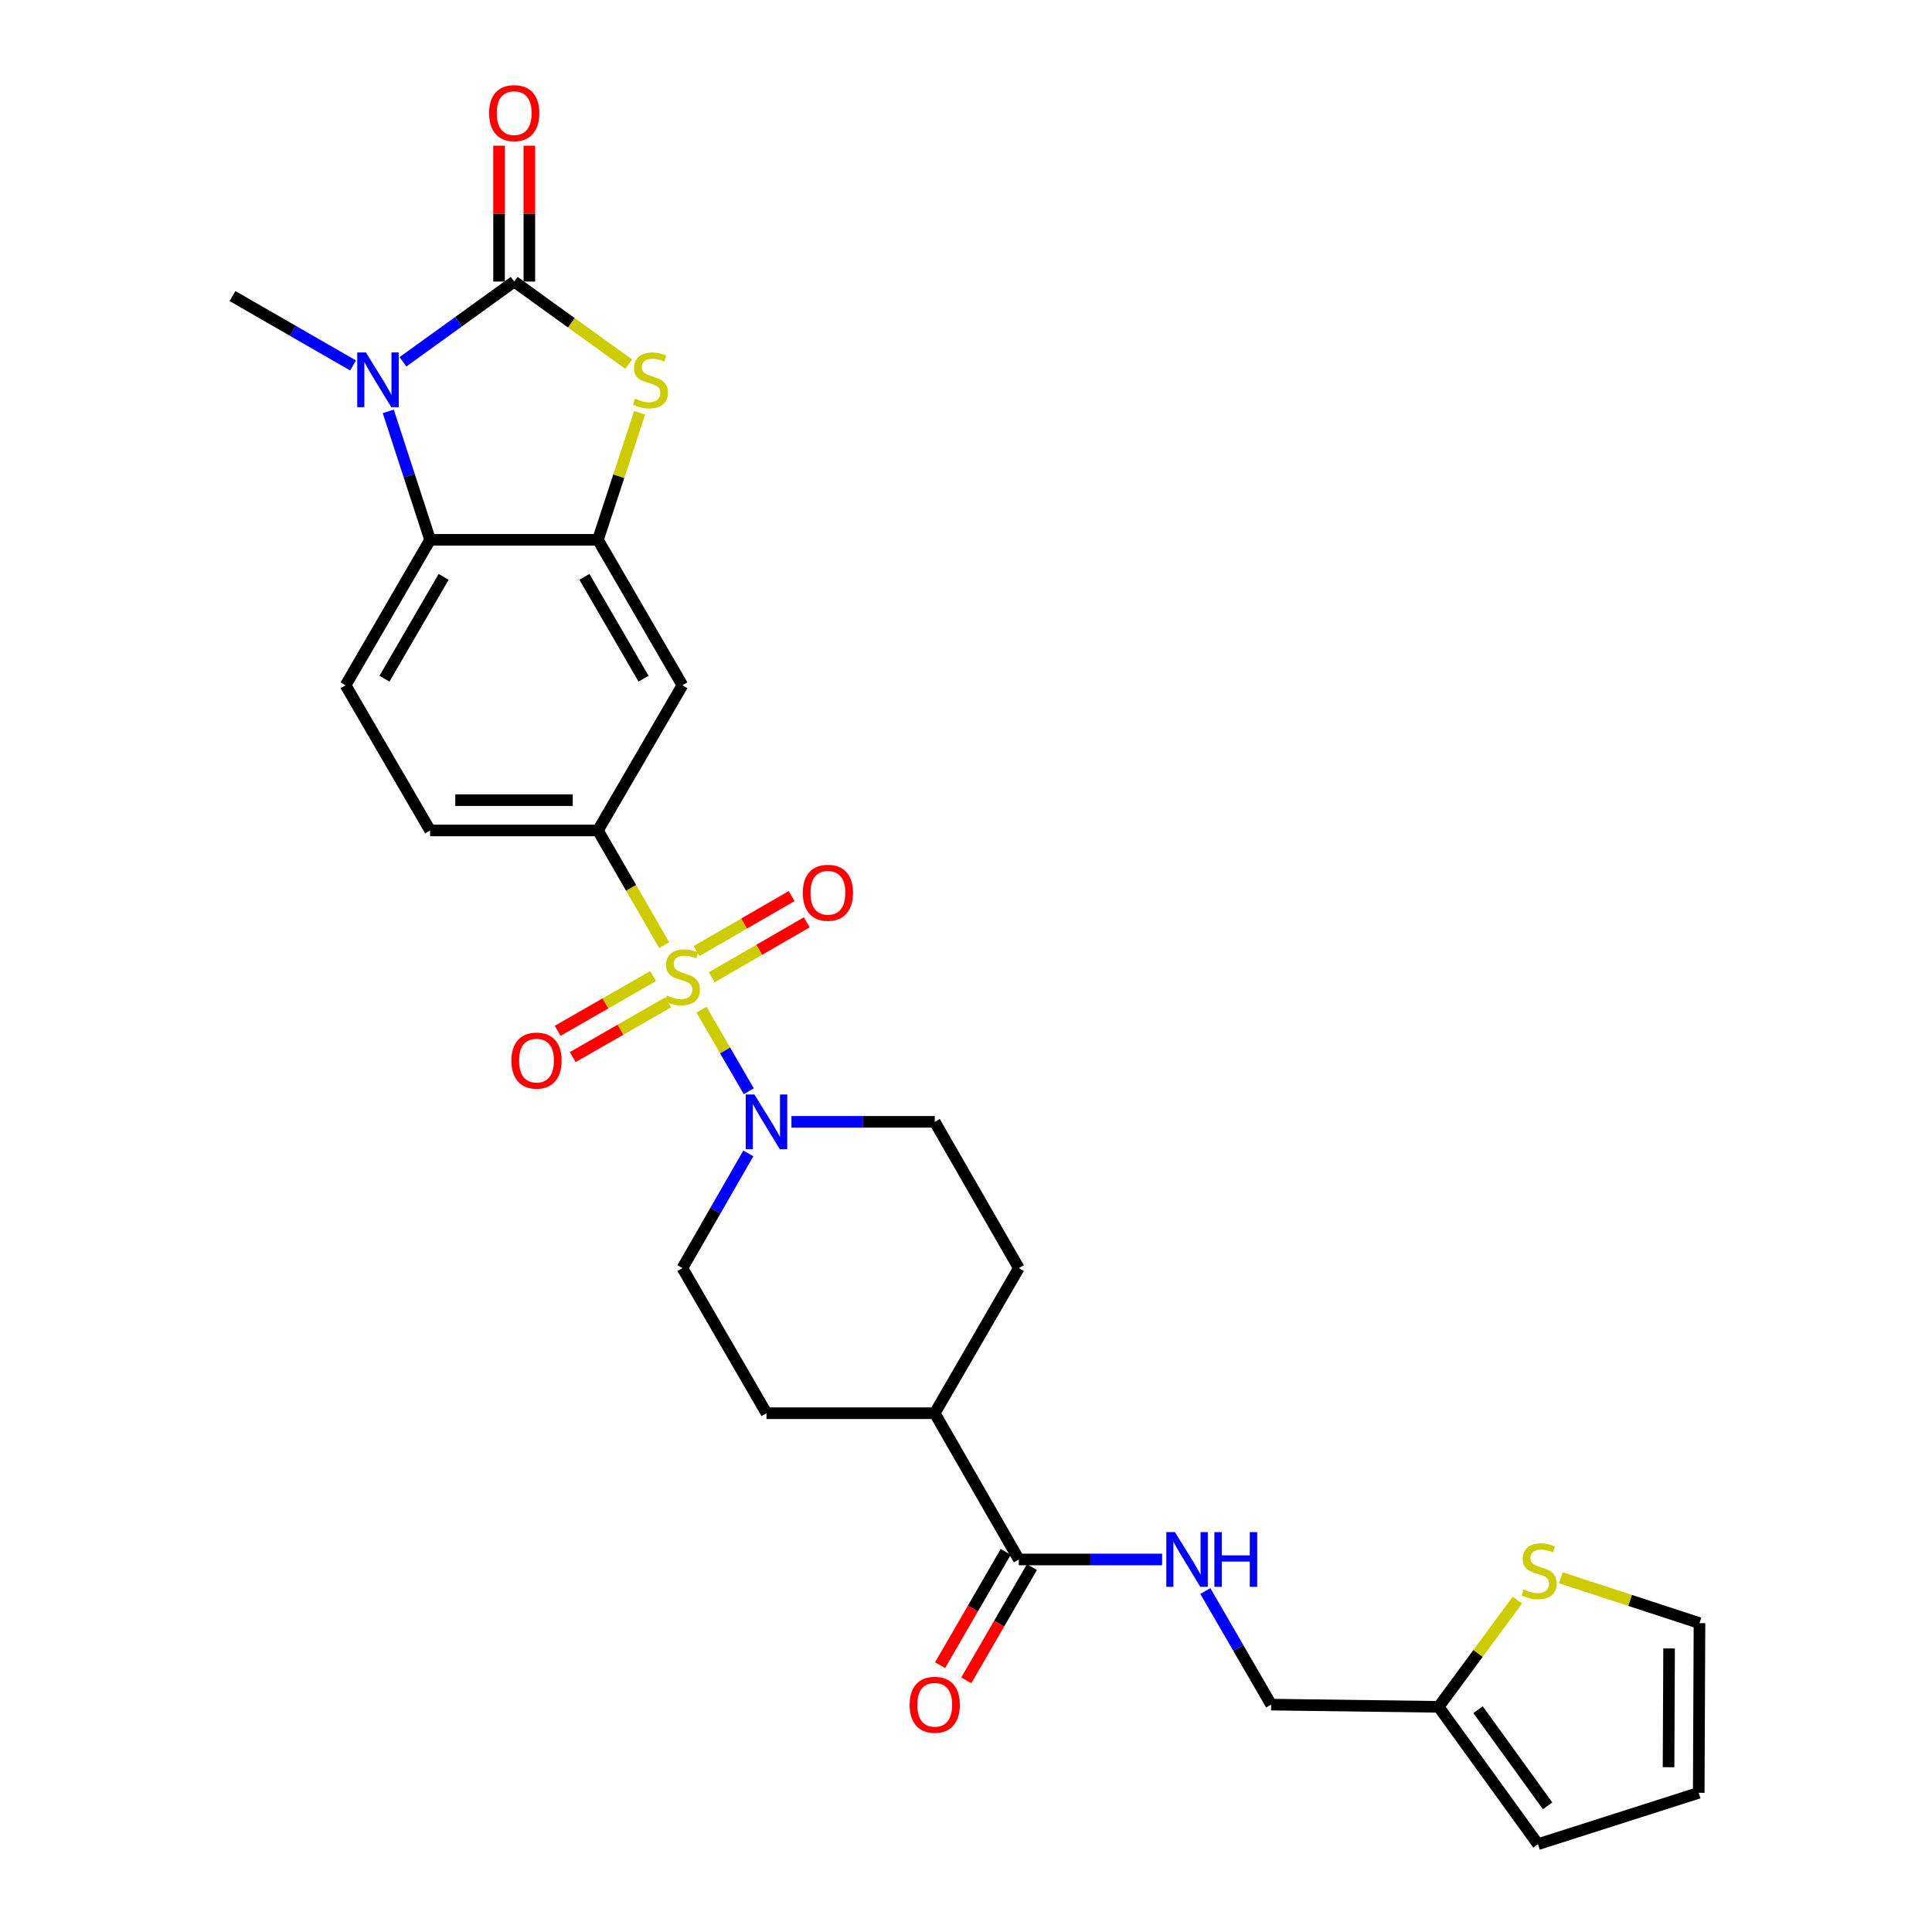 <?xml version='1.0' encoding='iso-8859-1'?>
<svg version='1.1' baseProfile='full'
              xmlns='http://www.w3.org/2000/svg'
                      xmlns:rdkit='http://www.rdkit.org/xml'
                      xmlns:xlink='http://www.w3.org/1999/xlink'
                  xml:space='preserve'
width='1000px' height='1000px' viewBox='0 0 1000 1000'>
<!-- END OF HEADER -->
<rect style='opacity:1.0;fill:#FFFFFF;stroke:none' width='1000' height='1000' x='0' y='0'> </rect>
<path class='bond-4' d='M 363.092,522.591 L 375.326,543.707' style='fill:none;fill-rule:evenodd;stroke:#CCCC00;stroke-width:6px;stroke-linecap:butt;stroke-linejoin:miter;stroke-opacity:1' />
<path class='bond-4' d='M 375.326,543.707 L 387.561,564.822' style='fill:none;fill-rule:evenodd;stroke:#0000FF;stroke-width:6px;stroke-linecap:butt;stroke-linejoin:miter;stroke-opacity:1' />
<path class='bond-6' d='M 343.794,489.235 L 326.64,459.537' style='fill:none;fill-rule:evenodd;stroke:#CCCC00;stroke-width:6px;stroke-linecap:butt;stroke-linejoin:miter;stroke-opacity:1' />
<path class='bond-6' d='M 326.64,459.537 L 309.486,429.839' style='fill:none;fill-rule:evenodd;stroke:#000000;stroke-width:6px;stroke-linecap:butt;stroke-linejoin:miter;stroke-opacity:1' />
<path class='bond-9' d='M 368.389,505.824 L 392.992,491.604' style='fill:none;fill-rule:evenodd;stroke:#CCCC00;stroke-width:6px;stroke-linecap:butt;stroke-linejoin:miter;stroke-opacity:1' />
<path class='bond-9' d='M 392.992,491.604 L 417.595,477.385' style='fill:none;fill-rule:evenodd;stroke:#FF0000;stroke-width:6px;stroke-linecap:butt;stroke-linejoin:miter;stroke-opacity:1' />
<path class='bond-9' d='M 360.544,492.249 L 385.147,478.03' style='fill:none;fill-rule:evenodd;stroke:#CCCC00;stroke-width:6px;stroke-linecap:butt;stroke-linejoin:miter;stroke-opacity:1' />
<path class='bond-9' d='M 385.147,478.03 L 409.75,463.81' style='fill:none;fill-rule:evenodd;stroke:#FF0000;stroke-width:6px;stroke-linecap:butt;stroke-linejoin:miter;stroke-opacity:1' />
<path class='bond-10' d='M 338.054,505.202 L 313.353,519.377' style='fill:none;fill-rule:evenodd;stroke:#CCCC00;stroke-width:6px;stroke-linecap:butt;stroke-linejoin:miter;stroke-opacity:1' />
<path class='bond-10' d='M 313.353,519.377 L 288.652,533.553' style='fill:none;fill-rule:evenodd;stroke:#FF0000;stroke-width:6px;stroke-linecap:butt;stroke-linejoin:miter;stroke-opacity:1' />
<path class='bond-10' d='M 345.858,518.8 L 321.157,532.976' style='fill:none;fill-rule:evenodd;stroke:#CCCC00;stroke-width:6px;stroke-linecap:butt;stroke-linejoin:miter;stroke-opacity:1' />
<path class='bond-10' d='M 321.157,532.976 L 296.456,547.151' style='fill:none;fill-rule:evenodd;stroke:#FF0000;stroke-width:6px;stroke-linecap:butt;stroke-linejoin:miter;stroke-opacity:1' />
<path class='bond-0' d='M 266.151,145.74 L 295.776,167.107' style='fill:none;fill-rule:evenodd;stroke:#000000;stroke-width:6px;stroke-linecap:butt;stroke-linejoin:miter;stroke-opacity:1' />
<path class='bond-0' d='M 295.776,167.107 L 325.4,188.475' style='fill:none;fill-rule:evenodd;stroke:#CCCC00;stroke-width:6px;stroke-linecap:butt;stroke-linejoin:miter;stroke-opacity:1' />
<path class='bond-15' d='M 273.991,145.74 L 273.991,110.576' style='fill:none;fill-rule:evenodd;stroke:#000000;stroke-width:6px;stroke-linecap:butt;stroke-linejoin:miter;stroke-opacity:1' />
<path class='bond-15' d='M 273.991,110.576 L 273.991,75.412' style='fill:none;fill-rule:evenodd;stroke:#FF0000;stroke-width:6px;stroke-linecap:butt;stroke-linejoin:miter;stroke-opacity:1' />
<path class='bond-15' d='M 258.312,145.74 L 258.312,110.576' style='fill:none;fill-rule:evenodd;stroke:#000000;stroke-width:6px;stroke-linecap:butt;stroke-linejoin:miter;stroke-opacity:1' />
<path class='bond-15' d='M 258.312,110.576 L 258.312,75.412' style='fill:none;fill-rule:evenodd;stroke:#FF0000;stroke-width:6px;stroke-linecap:butt;stroke-linejoin:miter;stroke-opacity:1' />
<path class='bond-30' d='M 266.151,145.74 L 237.357,166.508' style='fill:none;fill-rule:evenodd;stroke:#000000;stroke-width:6px;stroke-linecap:butt;stroke-linejoin:miter;stroke-opacity:1' />
<path class='bond-30' d='M 237.357,166.508 L 208.563,187.277' style='fill:none;fill-rule:evenodd;stroke:#0000FF;stroke-width:6px;stroke-linecap:butt;stroke-linejoin:miter;stroke-opacity:1' />
<path class='bond-1' d='M 200.971,212.929 L 211.798,246.169' style='fill:none;fill-rule:evenodd;stroke:#0000FF;stroke-width:6px;stroke-linecap:butt;stroke-linejoin:miter;stroke-opacity:1' />
<path class='bond-1' d='M 211.798,246.169 L 222.626,279.41' style='fill:none;fill-rule:evenodd;stroke:#000000;stroke-width:6px;stroke-linecap:butt;stroke-linejoin:miter;stroke-opacity:1' />
<path class='bond-27' d='M 182.737,189.159 L 151.543,171.204' style='fill:none;fill-rule:evenodd;stroke:#0000FF;stroke-width:6px;stroke-linecap:butt;stroke-linejoin:miter;stroke-opacity:1' />
<path class='bond-27' d='M 151.543,171.204 L 120.348,153.248' style='fill:none;fill-rule:evenodd;stroke:#000000;stroke-width:6px;stroke-linecap:butt;stroke-linejoin:miter;stroke-opacity:1' />
<path class='bond-2' d='M 331.058,213.65 L 320.272,246.53' style='fill:none;fill-rule:evenodd;stroke:#CCCC00;stroke-width:6px;stroke-linecap:butt;stroke-linejoin:miter;stroke-opacity:1' />
<path class='bond-2' d='M 320.272,246.53 L 309.486,279.41' style='fill:none;fill-rule:evenodd;stroke:#000000;stroke-width:6px;stroke-linecap:butt;stroke-linejoin:miter;stroke-opacity:1' />
<path class='bond-3' d='M 309.486,279.41 L 353.212,354.711' style='fill:none;fill-rule:evenodd;stroke:#000000;stroke-width:6px;stroke-linecap:butt;stroke-linejoin:miter;stroke-opacity:1' />
<path class='bond-3' d='M 302.486,298.578 L 333.095,351.289' style='fill:none;fill-rule:evenodd;stroke:#000000;stroke-width:6px;stroke-linecap:butt;stroke-linejoin:miter;stroke-opacity:1' />
<path class='bond-29' d='M 309.486,279.41 L 222.626,279.41' style='fill:none;fill-rule:evenodd;stroke:#000000;stroke-width:6px;stroke-linecap:butt;stroke-linejoin:miter;stroke-opacity:1' />
<path class='bond-17' d='M 387.341,597.003 L 370.277,626.682' style='fill:none;fill-rule:evenodd;stroke:#0000FF;stroke-width:6px;stroke-linecap:butt;stroke-linejoin:miter;stroke-opacity:1' />
<path class='bond-17' d='M 370.277,626.682 L 353.212,656.362' style='fill:none;fill-rule:evenodd;stroke:#000000;stroke-width:6px;stroke-linecap:butt;stroke-linejoin:miter;stroke-opacity:1' />
<path class='bond-18' d='M 409.655,580.66 L 446.736,580.66' style='fill:none;fill-rule:evenodd;stroke:#0000FF;stroke-width:6px;stroke-linecap:butt;stroke-linejoin:miter;stroke-opacity:1' />
<path class='bond-18' d='M 446.736,580.66 L 483.816,580.66' style='fill:none;fill-rule:evenodd;stroke:#000000;stroke-width:6px;stroke-linecap:butt;stroke-linejoin:miter;stroke-opacity:1' />
<path class='bond-5' d='M 222.626,279.41 L 178.882,354.711' style='fill:none;fill-rule:evenodd;stroke:#000000;stroke-width:6px;stroke-linecap:butt;stroke-linejoin:miter;stroke-opacity:1' />
<path class='bond-5' d='M 229.621,298.581 L 199.001,351.292' style='fill:none;fill-rule:evenodd;stroke:#000000;stroke-width:6px;stroke-linecap:butt;stroke-linejoin:miter;stroke-opacity:1' />
<path class='bond-7' d='M 309.486,429.839 L 353.212,354.711' style='fill:none;fill-rule:evenodd;stroke:#000000;stroke-width:6px;stroke-linecap:butt;stroke-linejoin:miter;stroke-opacity:1' />
<path class='bond-16' d='M 309.486,429.839 L 222.626,429.839' style='fill:none;fill-rule:evenodd;stroke:#000000;stroke-width:6px;stroke-linecap:butt;stroke-linejoin:miter;stroke-opacity:1' />
<path class='bond-16' d='M 296.457,414.16 L 235.655,414.16' style='fill:none;fill-rule:evenodd;stroke:#000000;stroke-width:6px;stroke-linecap:butt;stroke-linejoin:miter;stroke-opacity:1' />
<path class='bond-8' d='M 527.342,807.183 L 483.816,731.48' style='fill:none;fill-rule:evenodd;stroke:#000000;stroke-width:6px;stroke-linecap:butt;stroke-linejoin:miter;stroke-opacity:1' />
<path class='bond-12' d='M 527.342,807.183 L 564.423,807.183' style='fill:none;fill-rule:evenodd;stroke:#000000;stroke-width:6px;stroke-linecap:butt;stroke-linejoin:miter;stroke-opacity:1' />
<path class='bond-12' d='M 564.423,807.183 L 601.503,807.183' style='fill:none;fill-rule:evenodd;stroke:#0000FF;stroke-width:6px;stroke-linecap:butt;stroke-linejoin:miter;stroke-opacity:1' />
<path class='bond-21' d='M 520.559,803.253 L 503.573,832.571' style='fill:none;fill-rule:evenodd;stroke:#000000;stroke-width:6px;stroke-linecap:butt;stroke-linejoin:miter;stroke-opacity:1' />
<path class='bond-21' d='M 503.573,832.571 L 486.587,861.889' style='fill:none;fill-rule:evenodd;stroke:#FF0000;stroke-width:6px;stroke-linecap:butt;stroke-linejoin:miter;stroke-opacity:1' />
<path class='bond-21' d='M 534.125,811.113 L 517.139,840.431' style='fill:none;fill-rule:evenodd;stroke:#000000;stroke-width:6px;stroke-linecap:butt;stroke-linejoin:miter;stroke-opacity:1' />
<path class='bond-21' d='M 517.139,840.431 L 500.153,869.749' style='fill:none;fill-rule:evenodd;stroke:#FF0000;stroke-width:6px;stroke-linecap:butt;stroke-linejoin:miter;stroke-opacity:1' />
<path class='bond-11' d='M 178.882,354.711 L 222.626,429.839' style='fill:none;fill-rule:evenodd;stroke:#000000;stroke-width:6px;stroke-linecap:butt;stroke-linejoin:miter;stroke-opacity:1' />
<path class='bond-26' d='M 623.881,823.513 L 640.914,852.912' style='fill:none;fill-rule:evenodd;stroke:#0000FF;stroke-width:6px;stroke-linecap:butt;stroke-linejoin:miter;stroke-opacity:1' />
<path class='bond-26' d='M 640.914,852.912 L 657.946,882.31' style='fill:none;fill-rule:evenodd;stroke:#000000;stroke-width:6px;stroke-linecap:butt;stroke-linejoin:miter;stroke-opacity:1' />
<path class='bond-13' d='M 785.372,828.239 L 764.998,855.85' style='fill:none;fill-rule:evenodd;stroke:#CCCC00;stroke-width:6px;stroke-linecap:butt;stroke-linejoin:miter;stroke-opacity:1' />
<path class='bond-13' d='M 764.998,855.85 L 744.623,883.46' style='fill:none;fill-rule:evenodd;stroke:#000000;stroke-width:6px;stroke-linecap:butt;stroke-linejoin:miter;stroke-opacity:1' />
<path class='bond-20' d='M 807.905,816.652 L 843.779,828.388' style='fill:none;fill-rule:evenodd;stroke:#CCCC00;stroke-width:6px;stroke-linecap:butt;stroke-linejoin:miter;stroke-opacity:1' />
<path class='bond-20' d='M 843.779,828.388 L 879.652,840.125' style='fill:none;fill-rule:evenodd;stroke:#000000;stroke-width:6px;stroke-linecap:butt;stroke-linejoin:miter;stroke-opacity:1' />
<path class='bond-14' d='M 744.623,883.46 L 657.946,882.31' style='fill:none;fill-rule:evenodd;stroke:#000000;stroke-width:6px;stroke-linecap:butt;stroke-linejoin:miter;stroke-opacity:1' />
<path class='bond-22' d='M 744.623,883.46 L 796.05,954.545' style='fill:none;fill-rule:evenodd;stroke:#000000;stroke-width:6px;stroke-linecap:butt;stroke-linejoin:miter;stroke-opacity:1' />
<path class='bond-22' d='M 765.04,884.933 L 801.039,934.693' style='fill:none;fill-rule:evenodd;stroke:#000000;stroke-width:6px;stroke-linecap:butt;stroke-linejoin:miter;stroke-opacity:1' />
<path class='bond-24' d='M 353.212,656.362 L 396.738,731.48' style='fill:none;fill-rule:evenodd;stroke:#000000;stroke-width:6px;stroke-linecap:butt;stroke-linejoin:miter;stroke-opacity:1' />
<path class='bond-25' d='M 483.816,580.66 L 527.342,656.362' style='fill:none;fill-rule:evenodd;stroke:#000000;stroke-width:6px;stroke-linecap:butt;stroke-linejoin:miter;stroke-opacity:1' />
<path class='bond-19' d='M 483.816,731.48 L 527.342,656.362' style='fill:none;fill-rule:evenodd;stroke:#000000;stroke-width:6px;stroke-linecap:butt;stroke-linejoin:miter;stroke-opacity:1' />
<path class='bond-28' d='M 483.816,731.48 L 396.738,731.48' style='fill:none;fill-rule:evenodd;stroke:#000000;stroke-width:6px;stroke-linecap:butt;stroke-linejoin:miter;stroke-opacity:1' />
<path class='bond-31' d='M 879.652,840.125 L 879.26,927.953' style='fill:none;fill-rule:evenodd;stroke:#000000;stroke-width:6px;stroke-linecap:butt;stroke-linejoin:miter;stroke-opacity:1' />
<path class='bond-31' d='M 863.915,853.23 L 863.64,914.709' style='fill:none;fill-rule:evenodd;stroke:#000000;stroke-width:6px;stroke-linecap:butt;stroke-linejoin:miter;stroke-opacity:1' />
<path class='bond-23' d='M 796.05,954.545 L 879.26,927.953' style='fill:none;fill-rule:evenodd;stroke:#000000;stroke-width:6px;stroke-linecap:butt;stroke-linejoin:miter;stroke-opacity:1' />
<path  class='atom-0' d='M 345.212 515.261
Q 345.532 515.381, 346.852 515.941
Q 348.172 516.501, 349.612 516.861
Q 351.092 517.181, 352.532 517.181
Q 355.212 517.181, 356.772 515.901
Q 358.332 514.581, 358.332 512.301
Q 358.332 510.741, 357.532 509.781
Q 356.772 508.821, 355.572 508.301
Q 354.372 507.781, 352.372 507.181
Q 349.852 506.421, 348.332 505.701
Q 346.852 504.981, 345.772 503.461
Q 344.732 501.941, 344.732 499.381
Q 344.732 495.821, 347.132 493.621
Q 349.572 491.421, 354.372 491.421
Q 357.652 491.421, 361.372 492.981
L 360.452 496.061
Q 357.052 494.661, 354.492 494.661
Q 351.732 494.661, 350.212 495.821
Q 348.692 496.941, 348.732 498.901
Q 348.732 500.421, 349.492 501.341
Q 350.292 502.261, 351.412 502.781
Q 352.572 503.301, 354.492 503.901
Q 357.052 504.701, 358.572 505.501
Q 360.092 506.301, 361.172 507.941
Q 362.292 509.541, 362.292 512.301
Q 362.292 516.221, 359.652 518.341
Q 357.052 520.421, 352.692 520.421
Q 350.172 520.421, 348.252 519.861
Q 346.372 519.341, 344.132 518.421
L 345.212 515.261
' fill='#CCCC00'/>
<path  class='atom-2' d='M 189.389 182.431
L 198.669 197.431
Q 199.589 198.911, 201.069 201.591
Q 202.549 204.271, 202.629 204.431
L 202.629 182.431
L 206.389 182.431
L 206.389 210.751
L 202.509 210.751
L 192.549 194.351
Q 191.389 192.431, 190.149 190.231
Q 188.949 188.031, 188.589 187.351
L 188.589 210.751
L 184.909 210.751
L 184.909 182.431
L 189.389 182.431
' fill='#0000FF'/>
<path  class='atom-3' d='M 328.654 206.311
Q 328.974 206.431, 330.294 206.991
Q 331.614 207.551, 333.054 207.911
Q 334.534 208.231, 335.974 208.231
Q 338.654 208.231, 340.214 206.951
Q 341.774 205.631, 341.774 203.351
Q 341.774 201.791, 340.974 200.831
Q 340.214 199.871, 339.014 199.351
Q 337.814 198.831, 335.814 198.231
Q 333.294 197.471, 331.774 196.751
Q 330.294 196.031, 329.214 194.511
Q 328.174 192.991, 328.174 190.431
Q 328.174 186.871, 330.574 184.671
Q 333.014 182.471, 337.814 182.471
Q 341.094 182.471, 344.814 184.031
L 343.894 187.111
Q 340.494 185.711, 337.934 185.711
Q 335.174 185.711, 333.654 186.871
Q 332.134 187.991, 332.174 189.951
Q 332.174 191.471, 332.934 192.391
Q 333.734 193.311, 334.854 193.831
Q 336.014 194.351, 337.934 194.951
Q 340.494 195.751, 342.014 196.551
Q 343.534 197.351, 344.614 198.991
Q 345.734 200.591, 345.734 203.351
Q 345.734 207.271, 343.094 209.391
Q 340.494 211.471, 336.134 211.471
Q 333.614 211.471, 331.694 210.911
Q 329.814 210.391, 327.574 209.471
L 328.654 206.311
' fill='#CCCC00'/>
<path  class='atom-5' d='M 390.478 566.5
L 399.758 581.5
Q 400.678 582.98, 402.158 585.66
Q 403.638 588.34, 403.718 588.5
L 403.718 566.5
L 407.478 566.5
L 407.478 594.82
L 403.598 594.82
L 393.638 578.42
Q 392.478 576.5, 391.238 574.3
Q 390.038 572.1, 389.678 571.42
L 389.678 594.82
L 385.998 594.82
L 385.998 566.5
L 390.478 566.5
' fill='#0000FF'/>
<path  class='atom-10' d='M 415.522 462.095
Q 415.522 455.295, 418.882 451.495
Q 422.242 447.695, 428.522 447.695
Q 434.802 447.695, 438.162 451.495
Q 441.522 455.295, 441.522 462.095
Q 441.522 468.975, 438.122 472.895
Q 434.722 476.775, 428.522 476.775
Q 422.282 476.775, 418.882 472.895
Q 415.522 469.015, 415.522 462.095
M 428.522 473.575
Q 432.842 473.575, 435.162 470.695
Q 437.522 467.775, 437.522 462.095
Q 437.522 456.535, 435.162 453.735
Q 432.842 450.895, 428.522 450.895
Q 424.202 450.895, 421.842 453.695
Q 419.522 456.495, 419.522 462.095
Q 419.522 467.815, 421.842 470.695
Q 424.202 473.575, 428.522 473.575
' fill='#FF0000'/>
<path  class='atom-11' d='M 264.701 548.955
Q 264.701 542.155, 268.061 538.355
Q 271.421 534.555, 277.701 534.555
Q 283.981 534.555, 287.341 538.355
Q 290.701 542.155, 290.701 548.955
Q 290.701 555.835, 287.301 559.755
Q 283.901 563.635, 277.701 563.635
Q 271.461 563.635, 268.061 559.755
Q 264.701 555.875, 264.701 548.955
M 277.701 560.435
Q 282.021 560.435, 284.341 557.555
Q 286.701 554.635, 286.701 548.955
Q 286.701 543.395, 284.341 540.595
Q 282.021 537.755, 277.701 537.755
Q 273.381 537.755, 271.021 540.555
Q 268.701 543.355, 268.701 548.955
Q 268.701 554.675, 271.021 557.555
Q 273.381 560.435, 277.701 560.435
' fill='#FF0000'/>
<path  class='atom-13' d='M 608.16 793.023
L 617.44 808.023
Q 618.36 809.503, 619.84 812.183
Q 621.32 814.863, 621.4 815.023
L 621.4 793.023
L 625.16 793.023
L 625.16 821.343
L 621.28 821.343
L 611.32 804.943
Q 610.16 803.023, 608.92 800.823
Q 607.72 798.623, 607.36 797.943
L 607.36 821.343
L 603.68 821.343
L 603.68 793.023
L 608.16 793.023
' fill='#0000FF'/>
<path  class='atom-13' d='M 628.56 793.023
L 632.4 793.023
L 632.4 805.063
L 646.88 805.063
L 646.88 793.023
L 650.72 793.023
L 650.72 821.343
L 646.88 821.343
L 646.88 808.263
L 632.4 808.263
L 632.4 821.343
L 628.56 821.343
L 628.56 793.023
' fill='#0000FF'/>
<path  class='atom-14' d='M 788.642 822.686
Q 788.962 822.806, 790.282 823.366
Q 791.602 823.926, 793.042 824.286
Q 794.522 824.606, 795.962 824.606
Q 798.642 824.606, 800.202 823.326
Q 801.762 822.006, 801.762 819.726
Q 801.762 818.166, 800.962 817.206
Q 800.202 816.246, 799.002 815.726
Q 797.802 815.206, 795.802 814.606
Q 793.282 813.846, 791.762 813.126
Q 790.282 812.406, 789.202 810.886
Q 788.162 809.366, 788.162 806.806
Q 788.162 803.246, 790.562 801.046
Q 793.002 798.846, 797.802 798.846
Q 801.082 798.846, 804.802 800.406
L 803.882 803.486
Q 800.482 802.086, 797.922 802.086
Q 795.162 802.086, 793.642 803.246
Q 792.122 804.366, 792.162 806.326
Q 792.162 807.846, 792.922 808.766
Q 793.722 809.686, 794.842 810.206
Q 796.002 810.726, 797.922 811.326
Q 800.482 812.126, 802.002 812.926
Q 803.522 813.726, 804.602 815.366
Q 805.722 816.966, 805.722 819.726
Q 805.722 823.646, 803.082 825.766
Q 800.482 827.846, 796.122 827.846
Q 793.602 827.846, 791.682 827.286
Q 789.802 826.766, 787.562 825.846
L 788.642 822.686
' fill='#CCCC00'/>
<path  class='atom-16' d='M 253.151 58.55
Q 253.151 51.75, 256.511 47.95
Q 259.871 44.15, 266.151 44.15
Q 272.431 44.15, 275.791 47.95
Q 279.151 51.75, 279.151 58.55
Q 279.151 65.43, 275.751 69.35
Q 272.351 73.23, 266.151 73.23
Q 259.911 73.23, 256.511 69.35
Q 253.151 65.47, 253.151 58.55
M 266.151 70.03
Q 270.471 70.03, 272.791 67.15
Q 275.151 64.23, 275.151 58.55
Q 275.151 52.99, 272.791 50.19
Q 270.471 47.35, 266.151 47.35
Q 261.831 47.35, 259.471 50.15
Q 257.151 52.95, 257.151 58.55
Q 257.151 64.27, 259.471 67.15
Q 261.831 70.03, 266.151 70.03
' fill='#FF0000'/>
<path  class='atom-22' d='M 470.816 882.39
Q 470.816 875.59, 474.176 871.79
Q 477.536 867.99, 483.816 867.99
Q 490.096 867.99, 493.456 871.79
Q 496.816 875.59, 496.816 882.39
Q 496.816 889.27, 493.416 893.19
Q 490.016 897.07, 483.816 897.07
Q 477.576 897.07, 474.176 893.19
Q 470.816 889.31, 470.816 882.39
M 483.816 893.87
Q 488.136 893.87, 490.456 890.99
Q 492.816 888.07, 492.816 882.39
Q 492.816 876.83, 490.456 874.03
Q 488.136 871.19, 483.816 871.19
Q 479.496 871.19, 477.136 873.99
Q 474.816 876.79, 474.816 882.39
Q 474.816 888.11, 477.136 890.99
Q 479.496 893.87, 483.816 893.87
' fill='#FF0000'/>
</svg>
